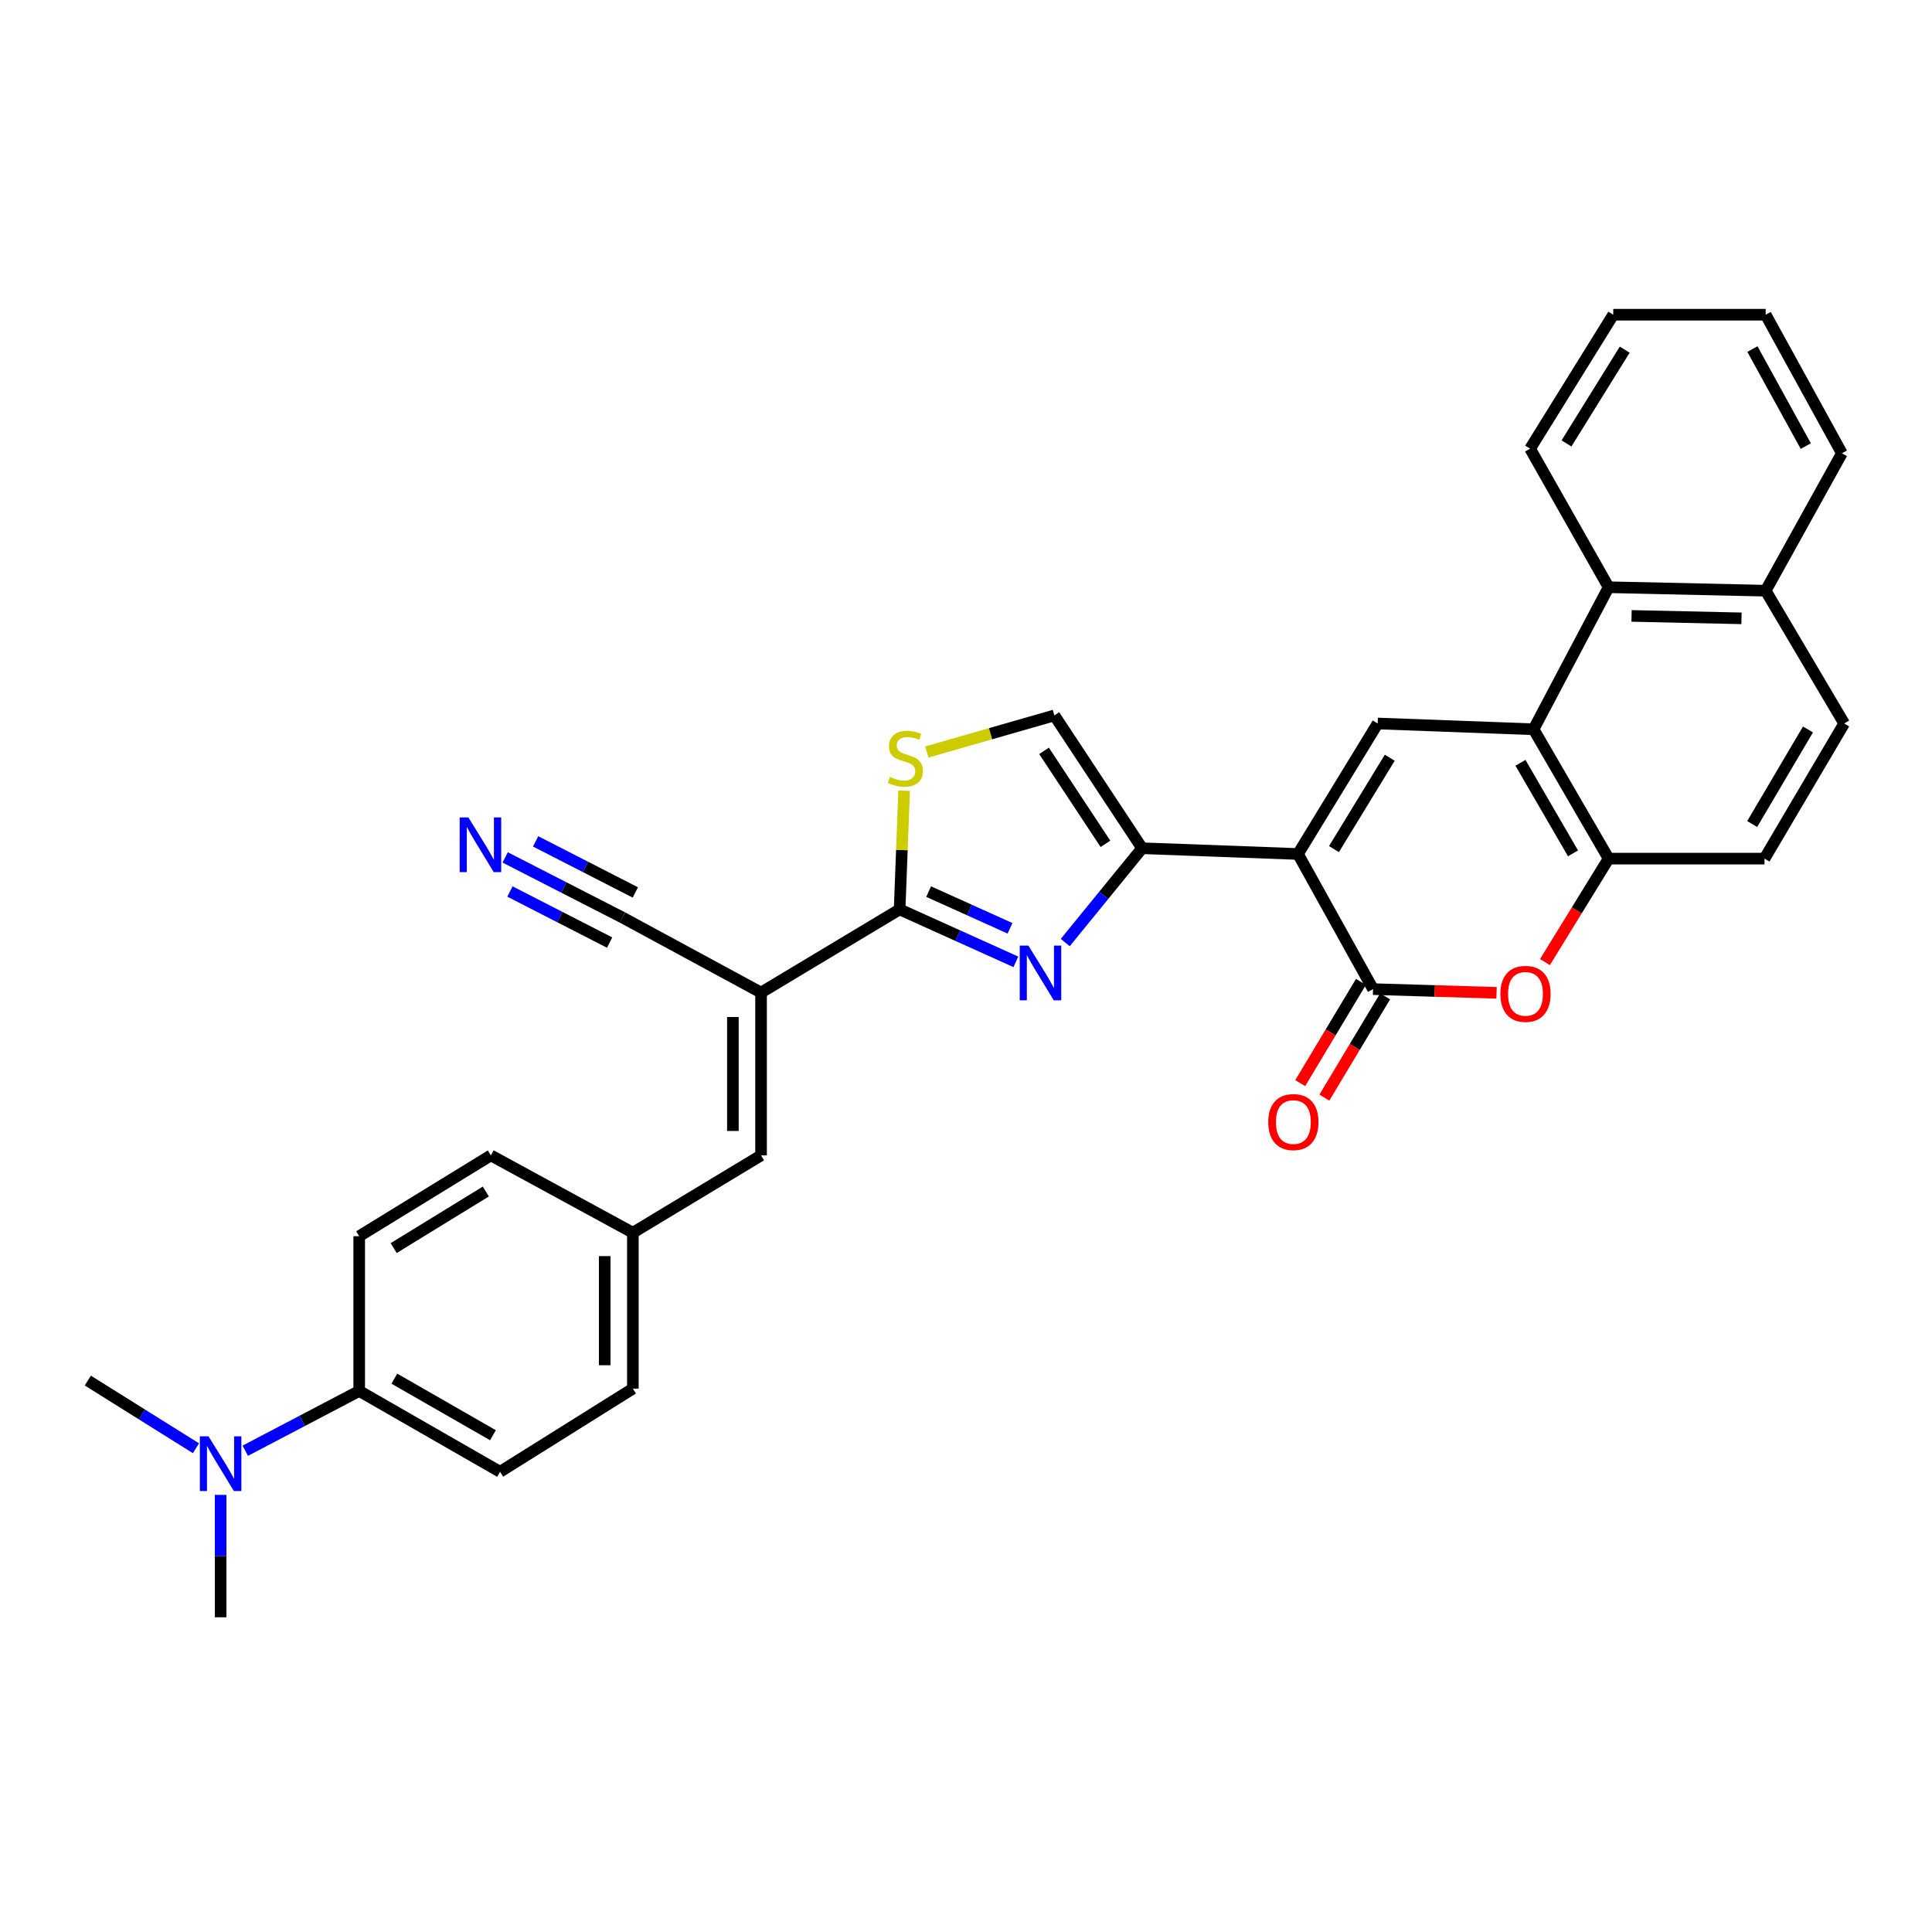 <?xml version='1.0' encoding='iso-8859-1'?>
<svg version='1.1' baseProfile='full'
              xmlns='http://www.w3.org/2000/svg'
                      xmlns:rdkit='http://www.rdkit.org/xml'
                      xmlns:xlink='http://www.w3.org/1999/xlink'
                  xml:space='preserve'
width='1000px' height='1000px' viewBox='0 0 1000 1000'>
<!-- END OF HEADER -->
<rect style='opacity:1.0;fill:#FFFFFF;stroke:none' width='1000' height='1000' x='0' y='0'> </rect>
<path class='bond-0' d='M 671.832,442.021 L 591.152,439.048' style='fill:none;fill-rule:evenodd;stroke:#000000;stroke-width:6px;stroke-linecap:butt;stroke-linejoin:miter;stroke-opacity:1' />
<path class='bond-2' d='M 671.832,442.021 L 710.682,511.962' style='fill:none;fill-rule:evenodd;stroke:#000000;stroke-width:6px;stroke-linecap:butt;stroke-linejoin:miter;stroke-opacity:1' />
<path class='bond-5' d='M 671.832,442.021 L 713.08,374.477' style='fill:none;fill-rule:evenodd;stroke:#000000;stroke-width:6px;stroke-linecap:butt;stroke-linejoin:miter;stroke-opacity:1' />
<path class='bond-5' d='M 690.461,439.487 L 719.334,392.206' style='fill:none;fill-rule:evenodd;stroke:#000000;stroke-width:6px;stroke-linecap:butt;stroke-linejoin:miter;stroke-opacity:1' />
<path class='bond-1' d='M 591.152,439.048 L 571.262,463.455' style='fill:none;fill-rule:evenodd;stroke:#000000;stroke-width:6px;stroke-linecap:butt;stroke-linejoin:miter;stroke-opacity:1' />
<path class='bond-1' d='M 571.262,463.455 L 551.372,487.862' style='fill:none;fill-rule:evenodd;stroke:#0000FF;stroke-width:6px;stroke-linecap:butt;stroke-linejoin:miter;stroke-opacity:1' />
<path class='bond-10' d='M 591.152,439.048 L 545.742,370.298' style='fill:none;fill-rule:evenodd;stroke:#000000;stroke-width:6px;stroke-linecap:butt;stroke-linejoin:miter;stroke-opacity:1' />
<path class='bond-10' d='M 572.177,436.77 L 540.39,388.645' style='fill:none;fill-rule:evenodd;stroke:#000000;stroke-width:6px;stroke-linecap:butt;stroke-linejoin:miter;stroke-opacity:1' />
<path class='bond-3' d='M 525.811,497.849 L 495.724,484.278' style='fill:none;fill-rule:evenodd;stroke:#0000FF;stroke-width:6px;stroke-linecap:butt;stroke-linejoin:miter;stroke-opacity:1' />
<path class='bond-3' d='M 495.724,484.278 L 465.637,470.707' style='fill:none;fill-rule:evenodd;stroke:#000000;stroke-width:6px;stroke-linecap:butt;stroke-linejoin:miter;stroke-opacity:1' />
<path class='bond-3' d='M 522.779,480.489 L 501.718,470.989' style='fill:none;fill-rule:evenodd;stroke:#0000FF;stroke-width:6px;stroke-linecap:butt;stroke-linejoin:miter;stroke-opacity:1' />
<path class='bond-3' d='M 501.718,470.989 L 480.657,461.49' style='fill:none;fill-rule:evenodd;stroke:#000000;stroke-width:6px;stroke-linecap:butt;stroke-linejoin:miter;stroke-opacity:1' />
<path class='bond-7' d='M 710.682,511.962 L 742.649,512.927' style='fill:none;fill-rule:evenodd;stroke:#000000;stroke-width:6px;stroke-linecap:butt;stroke-linejoin:miter;stroke-opacity:1' />
<path class='bond-7' d='M 742.649,512.927 L 774.615,513.891' style='fill:none;fill-rule:evenodd;stroke:#FF0000;stroke-width:6px;stroke-linecap:butt;stroke-linejoin:miter;stroke-opacity:1' />
<path class='bond-15' d='M 704.432,508.212 L 688.709,534.417' style='fill:none;fill-rule:evenodd;stroke:#000000;stroke-width:6px;stroke-linecap:butt;stroke-linejoin:miter;stroke-opacity:1' />
<path class='bond-15' d='M 688.709,534.417 L 672.987,560.623' style='fill:none;fill-rule:evenodd;stroke:#FF0000;stroke-width:6px;stroke-linecap:butt;stroke-linejoin:miter;stroke-opacity:1' />
<path class='bond-15' d='M 716.933,515.712 L 701.21,541.917' style='fill:none;fill-rule:evenodd;stroke:#000000;stroke-width:6px;stroke-linecap:butt;stroke-linejoin:miter;stroke-opacity:1' />
<path class='bond-15' d='M 701.21,541.917 L 685.487,568.123' style='fill:none;fill-rule:evenodd;stroke:#FF0000;stroke-width:6px;stroke-linecap:butt;stroke-linejoin:miter;stroke-opacity:1' />
<path class='bond-4' d='M 465.637,470.707 L 393.922,513.752' style='fill:none;fill-rule:evenodd;stroke:#000000;stroke-width:6px;stroke-linecap:butt;stroke-linejoin:miter;stroke-opacity:1' />
<path class='bond-33' d='M 465.637,470.707 L 466.81,439.98' style='fill:none;fill-rule:evenodd;stroke:#000000;stroke-width:6px;stroke-linecap:butt;stroke-linejoin:miter;stroke-opacity:1' />
<path class='bond-33' d='M 466.81,439.98 L 467.982,409.254' style='fill:none;fill-rule:evenodd;stroke:#CCCC00;stroke-width:6px;stroke-linecap:butt;stroke-linejoin:miter;stroke-opacity:1' />
<path class='bond-11' d='M 393.922,513.752 L 393.922,598.028' style='fill:none;fill-rule:evenodd;stroke:#000000;stroke-width:6px;stroke-linecap:butt;stroke-linejoin:miter;stroke-opacity:1' />
<path class='bond-11' d='M 379.344,526.393 L 379.344,585.387' style='fill:none;fill-rule:evenodd;stroke:#000000;stroke-width:6px;stroke-linecap:butt;stroke-linejoin:miter;stroke-opacity:1' />
<path class='bond-12' d='M 393.922,513.752 L 322.191,474.902' style='fill:none;fill-rule:evenodd;stroke:#000000;stroke-width:6px;stroke-linecap:butt;stroke-linejoin:miter;stroke-opacity:1' />
<path class='bond-6' d='M 713.08,374.477 L 793.768,377.473' style='fill:none;fill-rule:evenodd;stroke:#000000;stroke-width:6px;stroke-linecap:butt;stroke-linejoin:miter;stroke-opacity:1' />
<path class='bond-9' d='M 793.768,377.473 L 832.618,444.418' style='fill:none;fill-rule:evenodd;stroke:#000000;stroke-width:6px;stroke-linecap:butt;stroke-linejoin:miter;stroke-opacity:1' />
<path class='bond-9' d='M 786.987,394.832 L 814.182,441.693' style='fill:none;fill-rule:evenodd;stroke:#000000;stroke-width:6px;stroke-linecap:butt;stroke-linejoin:miter;stroke-opacity:1' />
<path class='bond-13' d='M 793.768,377.473 L 832.618,303.952' style='fill:none;fill-rule:evenodd;stroke:#000000;stroke-width:6px;stroke-linecap:butt;stroke-linejoin:miter;stroke-opacity:1' />
<path class='bond-32' d='M 799.664,497.97 L 816.141,471.194' style='fill:none;fill-rule:evenodd;stroke:#FF0000;stroke-width:6px;stroke-linecap:butt;stroke-linejoin:miter;stroke-opacity:1' />
<path class='bond-32' d='M 816.141,471.194 L 832.618,444.418' style='fill:none;fill-rule:evenodd;stroke:#000000;stroke-width:6px;stroke-linecap:butt;stroke-linejoin:miter;stroke-opacity:1' />
<path class='bond-8' d='M 479.711,389.236 L 512.726,379.767' style='fill:none;fill-rule:evenodd;stroke:#CCCC00;stroke-width:6px;stroke-linecap:butt;stroke-linejoin:miter;stroke-opacity:1' />
<path class='bond-8' d='M 512.726,379.767 L 545.742,370.298' style='fill:none;fill-rule:evenodd;stroke:#000000;stroke-width:6px;stroke-linecap:butt;stroke-linejoin:miter;stroke-opacity:1' />
<path class='bond-18' d='M 832.618,444.418 L 913.298,444.418' style='fill:none;fill-rule:evenodd;stroke:#000000;stroke-width:6px;stroke-linecap:butt;stroke-linejoin:miter;stroke-opacity:1' />
<path class='bond-20' d='M 393.922,598.028 L 327.568,638.052' style='fill:none;fill-rule:evenodd;stroke:#000000;stroke-width:6px;stroke-linecap:butt;stroke-linejoin:miter;stroke-opacity:1' />
<path class='bond-14' d='M 322.191,474.902 L 291.837,459.352' style='fill:none;fill-rule:evenodd;stroke:#000000;stroke-width:6px;stroke-linecap:butt;stroke-linejoin:miter;stroke-opacity:1' />
<path class='bond-14' d='M 291.837,459.352 L 261.483,443.802' style='fill:none;fill-rule:evenodd;stroke:#0000FF;stroke-width:6px;stroke-linecap:butt;stroke-linejoin:miter;stroke-opacity:1' />
<path class='bond-14' d='M 328.837,461.927 L 303.036,448.71' style='fill:none;fill-rule:evenodd;stroke:#000000;stroke-width:6px;stroke-linecap:butt;stroke-linejoin:miter;stroke-opacity:1' />
<path class='bond-14' d='M 303.036,448.71 L 277.236,435.493' style='fill:none;fill-rule:evenodd;stroke:#0000FF;stroke-width:6px;stroke-linecap:butt;stroke-linejoin:miter;stroke-opacity:1' />
<path class='bond-14' d='M 315.544,487.876 L 289.743,474.659' style='fill:none;fill-rule:evenodd;stroke:#000000;stroke-width:6px;stroke-linecap:butt;stroke-linejoin:miter;stroke-opacity:1' />
<path class='bond-14' d='M 289.743,474.659 L 263.942,461.442' style='fill:none;fill-rule:evenodd;stroke:#0000FF;stroke-width:6px;stroke-linecap:butt;stroke-linejoin:miter;stroke-opacity:1' />
<path class='bond-19' d='M 832.618,303.952 L 913.906,305.742' style='fill:none;fill-rule:evenodd;stroke:#000000;stroke-width:6px;stroke-linecap:butt;stroke-linejoin:miter;stroke-opacity:1' />
<path class='bond-19' d='M 844.49,318.795 L 901.392,320.048' style='fill:none;fill-rule:evenodd;stroke:#000000;stroke-width:6px;stroke-linecap:butt;stroke-linejoin:miter;stroke-opacity:1' />
<path class='bond-26' d='M 832.618,303.952 L 791.978,232.229' style='fill:none;fill-rule:evenodd;stroke:#000000;stroke-width:6px;stroke-linecap:butt;stroke-linejoin:miter;stroke-opacity:1' />
<path class='bond-16' d='M 185.92,719.955 L 258.834,761.794' style='fill:none;fill-rule:evenodd;stroke:#000000;stroke-width:6px;stroke-linecap:butt;stroke-linejoin:miter;stroke-opacity:1' />
<path class='bond-16' d='M 204.113,713.587 L 255.152,742.874' style='fill:none;fill-rule:evenodd;stroke:#000000;stroke-width:6px;stroke-linecap:butt;stroke-linejoin:miter;stroke-opacity:1' />
<path class='bond-17' d='M 185.92,719.955 L 156.437,735.428' style='fill:none;fill-rule:evenodd;stroke:#000000;stroke-width:6px;stroke-linecap:butt;stroke-linejoin:miter;stroke-opacity:1' />
<path class='bond-17' d='M 156.437,735.428 L 126.954,750.9' style='fill:none;fill-rule:evenodd;stroke:#0000FF;stroke-width:6px;stroke-linecap:butt;stroke-linejoin:miter;stroke-opacity:1' />
<path class='bond-36' d='M 185.92,719.955 L 185.92,639.858' style='fill:none;fill-rule:evenodd;stroke:#000000;stroke-width:6px;stroke-linecap:butt;stroke-linejoin:miter;stroke-opacity:1' />
<path class='bond-27' d='M 114.189,773.746 L 114.189,805.426' style='fill:none;fill-rule:evenodd;stroke:#0000FF;stroke-width:6px;stroke-linecap:butt;stroke-linejoin:miter;stroke-opacity:1' />
<path class='bond-27' d='M 114.189,805.426 L 114.189,837.105' style='fill:none;fill-rule:evenodd;stroke:#000000;stroke-width:6px;stroke-linecap:butt;stroke-linejoin:miter;stroke-opacity:1' />
<path class='bond-28' d='M 101.422,749.608 L 73.438,732.093' style='fill:none;fill-rule:evenodd;stroke:#0000FF;stroke-width:6px;stroke-linecap:butt;stroke-linejoin:miter;stroke-opacity:1' />
<path class='bond-28' d='M 73.438,732.093 L 45.455,714.578' style='fill:none;fill-rule:evenodd;stroke:#000000;stroke-width:6px;stroke-linecap:butt;stroke-linejoin:miter;stroke-opacity:1' />
<path class='bond-34' d='M 913.298,444.418 L 954.545,374.477' style='fill:none;fill-rule:evenodd;stroke:#000000;stroke-width:6px;stroke-linecap:butt;stroke-linejoin:miter;stroke-opacity:1' />
<path class='bond-34' d='M 906.928,426.521 L 935.801,377.563' style='fill:none;fill-rule:evenodd;stroke:#000000;stroke-width:6px;stroke-linecap:butt;stroke-linejoin:miter;stroke-opacity:1' />
<path class='bond-21' d='M 913.906,305.742 L 954.545,374.477' style='fill:none;fill-rule:evenodd;stroke:#000000;stroke-width:6px;stroke-linecap:butt;stroke-linejoin:miter;stroke-opacity:1' />
<path class='bond-29' d='M 913.906,305.742 L 953.355,234.626' style='fill:none;fill-rule:evenodd;stroke:#000000;stroke-width:6px;stroke-linecap:butt;stroke-linejoin:miter;stroke-opacity:1' />
<path class='bond-24' d='M 327.568,638.052 L 254.064,598.028' style='fill:none;fill-rule:evenodd;stroke:#000000;stroke-width:6px;stroke-linecap:butt;stroke-linejoin:miter;stroke-opacity:1' />
<path class='bond-25' d='M 327.568,638.052 L 327.568,718.749' style='fill:none;fill-rule:evenodd;stroke:#000000;stroke-width:6px;stroke-linecap:butt;stroke-linejoin:miter;stroke-opacity:1' />
<path class='bond-25' d='M 312.99,650.157 L 312.99,706.644' style='fill:none;fill-rule:evenodd;stroke:#000000;stroke-width:6px;stroke-linecap:butt;stroke-linejoin:miter;stroke-opacity:1' />
<path class='bond-22' d='M 258.834,761.794 L 327.568,718.749' style='fill:none;fill-rule:evenodd;stroke:#000000;stroke-width:6px;stroke-linecap:butt;stroke-linejoin:miter;stroke-opacity:1' />
<path class='bond-23' d='M 185.92,639.858 L 254.064,598.028' style='fill:none;fill-rule:evenodd;stroke:#000000;stroke-width:6px;stroke-linecap:butt;stroke-linejoin:miter;stroke-opacity:1' />
<path class='bond-23' d='M 203.768,646.008 L 251.469,616.726' style='fill:none;fill-rule:evenodd;stroke:#000000;stroke-width:6px;stroke-linecap:butt;stroke-linejoin:miter;stroke-opacity:1' />
<path class='bond-30' d='M 791.978,232.229 L 835.015,162.895' style='fill:none;fill-rule:evenodd;stroke:#000000;stroke-width:6px;stroke-linecap:butt;stroke-linejoin:miter;stroke-opacity:1' />
<path class='bond-30' d='M 810.819,229.517 L 840.945,180.984' style='fill:none;fill-rule:evenodd;stroke:#000000;stroke-width:6px;stroke-linecap:butt;stroke-linejoin:miter;stroke-opacity:1' />
<path class='bond-35' d='M 953.355,234.626 L 913.906,162.895' style='fill:none;fill-rule:evenodd;stroke:#000000;stroke-width:6px;stroke-linecap:butt;stroke-linejoin:miter;stroke-opacity:1' />
<path class='bond-35' d='M 934.664,230.892 L 907.049,180.68' style='fill:none;fill-rule:evenodd;stroke:#000000;stroke-width:6px;stroke-linecap:butt;stroke-linejoin:miter;stroke-opacity:1' />
<path class='bond-31' d='M 835.015,162.895 L 913.906,162.895' style='fill:none;fill-rule:evenodd;stroke:#000000;stroke-width:6px;stroke-linecap:butt;stroke-linejoin:miter;stroke-opacity:1' />
<path  class='atom-2' d='M 532.29 489.436
L 541.57 504.436
Q 542.49 505.916, 543.97 508.596
Q 545.45 511.276, 545.53 511.436
L 545.53 489.436
L 549.29 489.436
L 549.29 517.756
L 545.41 517.756
L 535.45 501.356
Q 534.29 499.436, 533.05 497.236
Q 531.85 495.036, 531.49 494.356
L 531.49 517.756
L 527.81 517.756
L 527.81 489.436
L 532.29 489.436
' fill='#0000FF'/>
<path  class='atom-8' d='M 776.589 514.423
Q 776.589 507.623, 779.949 503.823
Q 783.309 500.023, 789.589 500.023
Q 795.869 500.023, 799.229 503.823
Q 802.589 507.623, 802.589 514.423
Q 802.589 521.303, 799.189 525.223
Q 795.789 529.103, 789.589 529.103
Q 783.349 529.103, 779.949 525.223
Q 776.589 521.343, 776.589 514.423
M 789.589 525.903
Q 793.909 525.903, 796.229 523.023
Q 798.589 520.103, 798.589 514.423
Q 798.589 508.863, 796.229 506.063
Q 793.909 503.223, 789.589 503.223
Q 785.269 503.223, 782.909 506.023
Q 780.589 508.823, 780.589 514.423
Q 780.589 520.143, 782.909 523.023
Q 785.269 525.903, 789.589 525.903
' fill='#FF0000'/>
<path  class='atom-9' d='M 460.625 402.135
Q 460.945 402.255, 462.265 402.815
Q 463.585 403.375, 465.025 403.735
Q 466.505 404.055, 467.945 404.055
Q 470.625 404.055, 472.185 402.775
Q 473.745 401.455, 473.745 399.175
Q 473.745 397.615, 472.945 396.655
Q 472.185 395.695, 470.985 395.175
Q 469.785 394.655, 467.785 394.055
Q 465.265 393.295, 463.745 392.575
Q 462.265 391.855, 461.185 390.335
Q 460.145 388.815, 460.145 386.255
Q 460.145 382.695, 462.545 380.495
Q 464.985 378.295, 469.785 378.295
Q 473.065 378.295, 476.785 379.855
L 475.865 382.935
Q 472.465 381.535, 469.905 381.535
Q 467.145 381.535, 465.625 382.695
Q 464.105 383.815, 464.145 385.775
Q 464.145 387.295, 464.905 388.215
Q 465.705 389.135, 466.825 389.655
Q 467.985 390.175, 469.905 390.775
Q 472.465 391.575, 473.985 392.375
Q 475.505 393.175, 476.585 394.815
Q 477.705 396.415, 477.705 399.175
Q 477.705 403.095, 475.065 405.215
Q 472.465 407.295, 468.105 407.295
Q 465.585 407.295, 463.665 406.735
Q 461.785 406.215, 459.545 405.295
L 460.625 402.135
' fill='#CCCC00'/>
<path  class='atom-15' d='M 242.418 423.082
L 251.698 438.082
Q 252.618 439.562, 254.098 442.242
Q 255.578 444.922, 255.658 445.082
L 255.658 423.082
L 259.418 423.082
L 259.418 451.402
L 255.538 451.402
L 245.578 435.002
Q 244.418 433.082, 243.178 430.882
Q 241.978 428.682, 241.618 428.002
L 241.618 451.402
L 237.938 451.402
L 237.938 423.082
L 242.418 423.082
' fill='#0000FF'/>
<path  class='atom-16' d='M 656.443 580.776
Q 656.443 573.976, 659.803 570.176
Q 663.163 566.376, 669.443 566.376
Q 675.723 566.376, 679.083 570.176
Q 682.443 573.976, 682.443 580.776
Q 682.443 587.656, 679.043 591.576
Q 675.643 595.456, 669.443 595.456
Q 663.203 595.456, 659.803 591.576
Q 656.443 587.696, 656.443 580.776
M 669.443 592.256
Q 673.763 592.256, 676.083 589.376
Q 678.443 586.456, 678.443 580.776
Q 678.443 575.216, 676.083 572.416
Q 673.763 569.576, 669.443 569.576
Q 665.123 569.576, 662.763 572.376
Q 660.443 575.176, 660.443 580.776
Q 660.443 586.496, 662.763 589.376
Q 665.123 592.256, 669.443 592.256
' fill='#FF0000'/>
<path  class='atom-18' d='M 107.929 743.439
L 117.209 758.439
Q 118.129 759.919, 119.609 762.599
Q 121.089 765.279, 121.169 765.439
L 121.169 743.439
L 124.929 743.439
L 124.929 771.759
L 121.049 771.759
L 111.089 755.359
Q 109.929 753.439, 108.689 751.239
Q 107.489 749.039, 107.129 748.359
L 107.129 771.759
L 103.449 771.759
L 103.449 743.439
L 107.929 743.439
' fill='#0000FF'/>
</svg>
